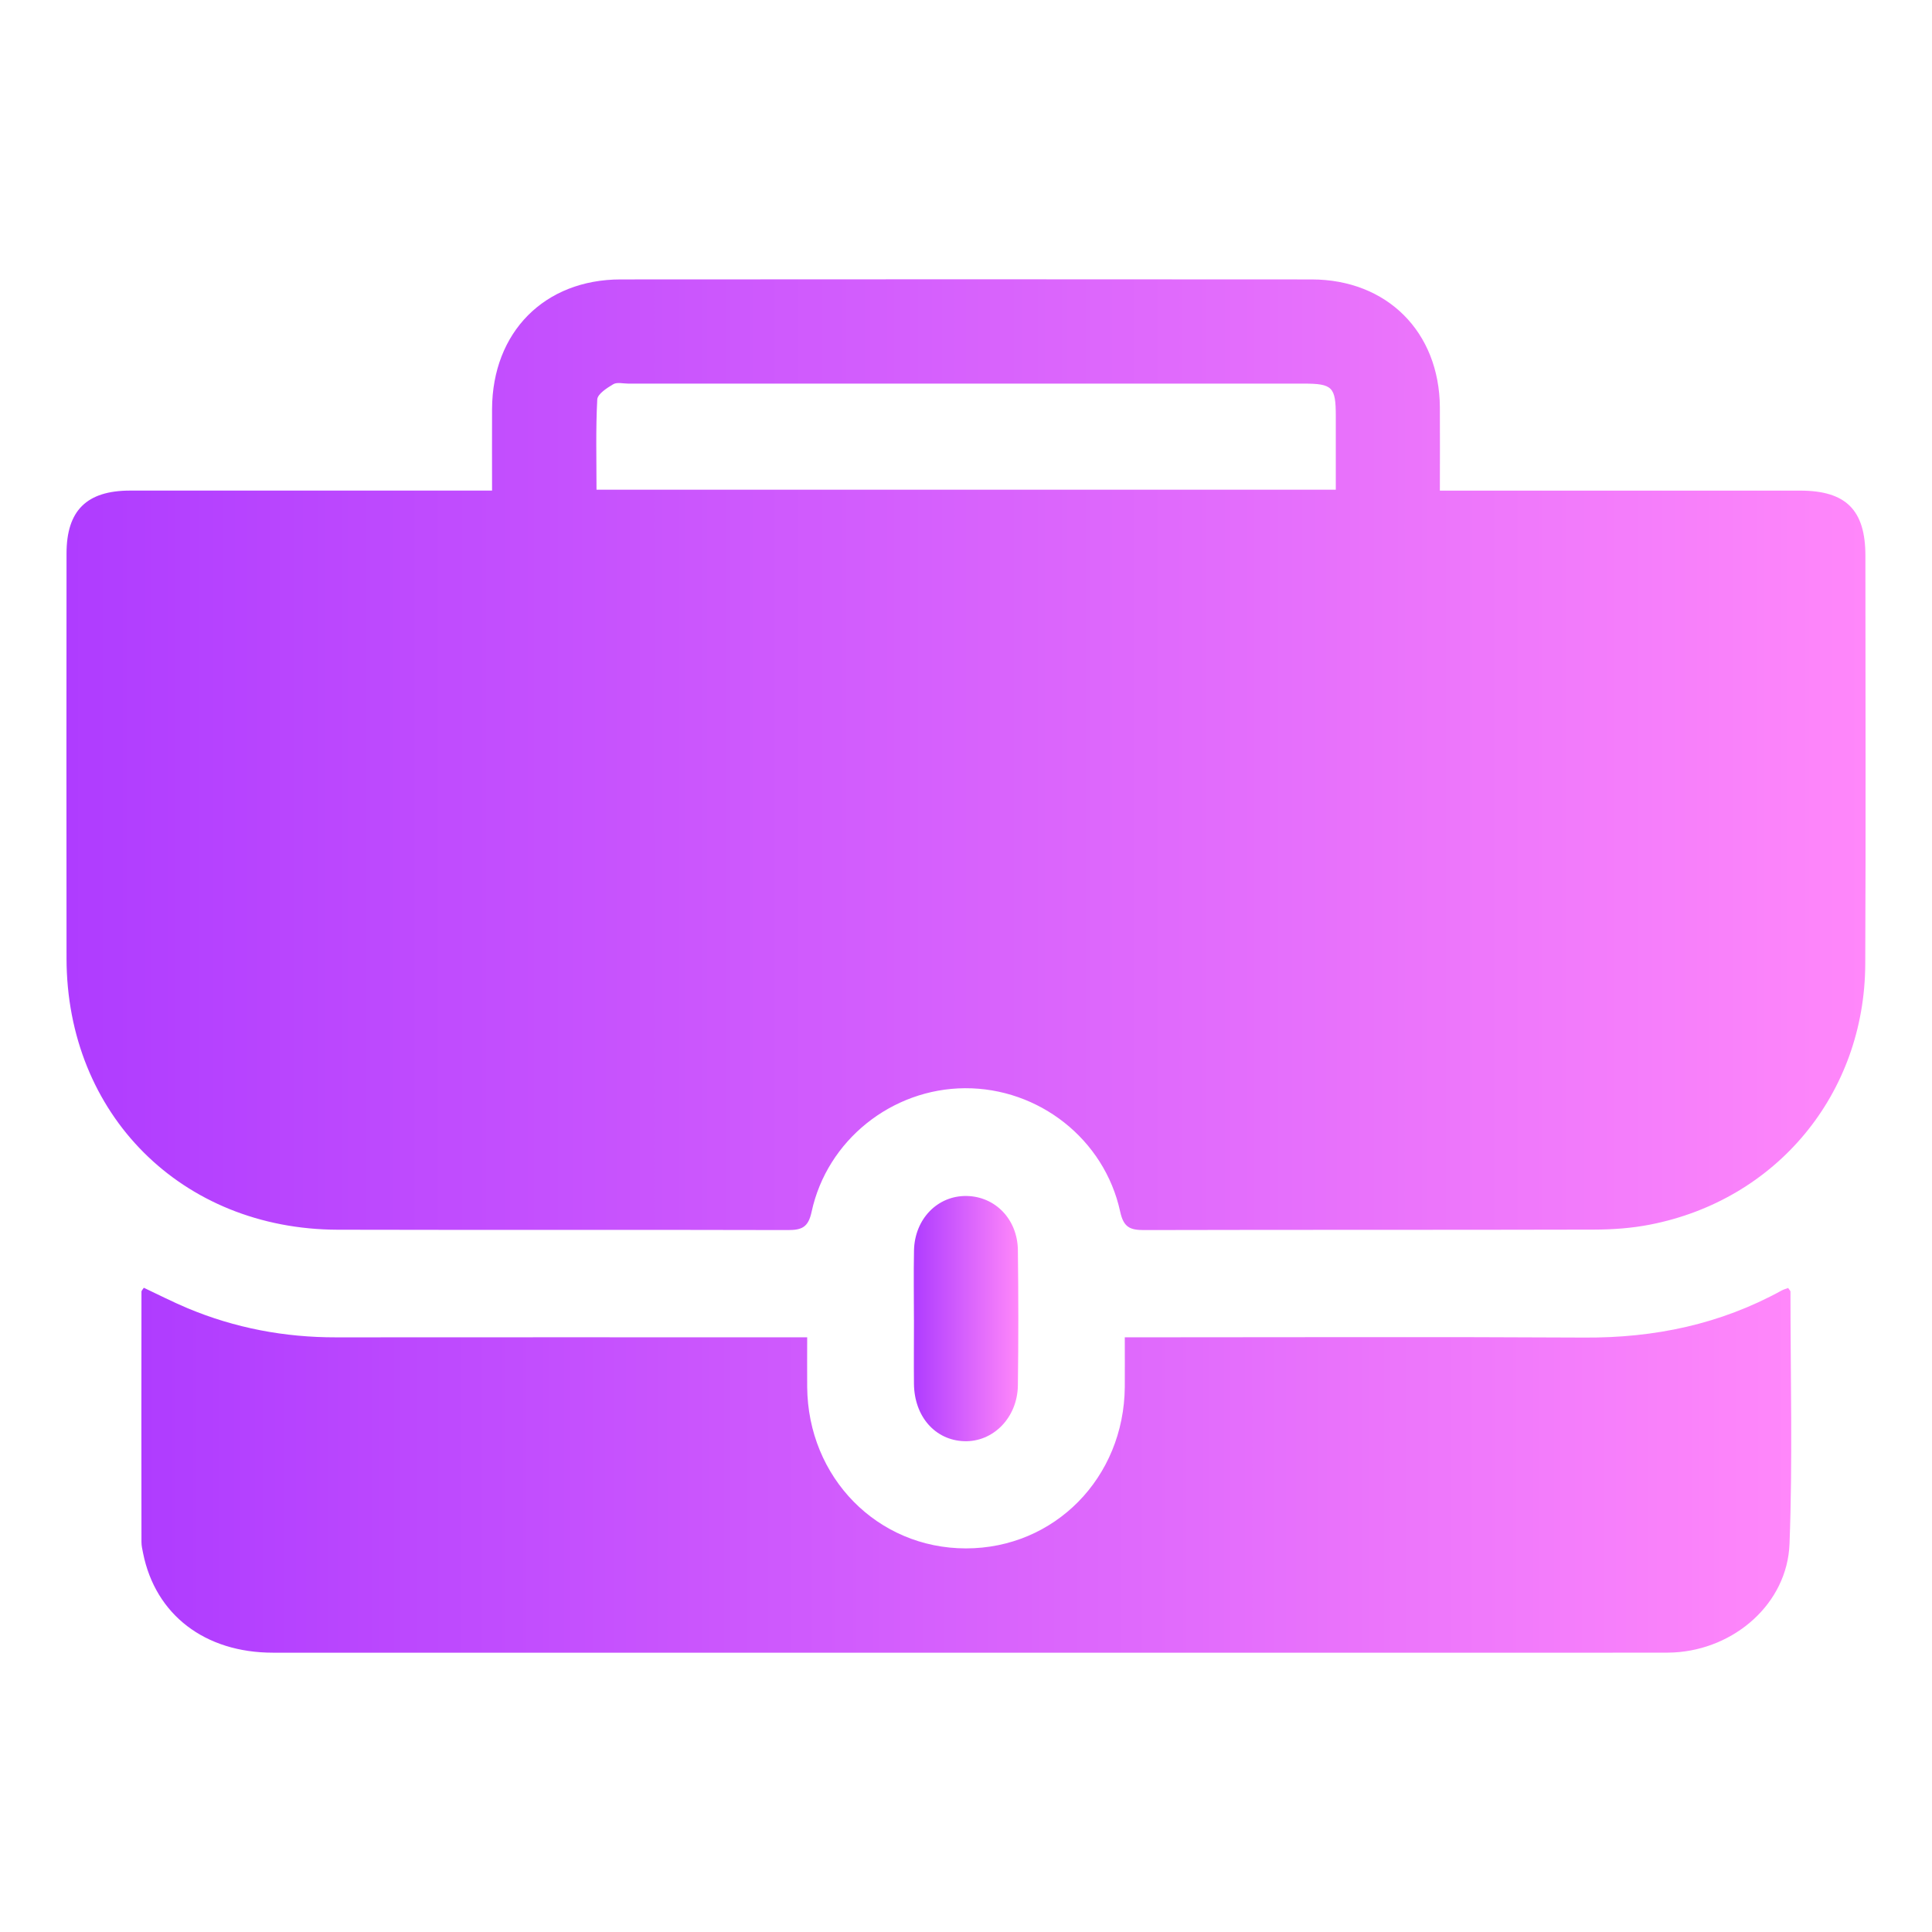 <?xml version="1.0" encoding="UTF-8"?>
<svg id="Layer_1" data-name="Layer 1" xmlns="http://www.w3.org/2000/svg" xmlns:xlink="http://www.w3.org/1999/xlink" viewBox="0 0 512 512">
  <defs>
    <style>
      .cls-1 {
        fill: url(#linear-gradient-2);
      }

      .cls-2 {
        fill: url(#linear-gradient-3);
      }

      .cls-3 {
        fill: url(#linear-gradient);
      }
    </style>
    <linearGradient id="linear-gradient" x1="17.6" y1="200" x2="494.4" y2="200" gradientUnits="userSpaceOnUse">
      <stop offset="0" stop-color="#af3cff"/>
      <stop offset="1" stop-color="#ff87fa"/>
    </linearGradient>
    <linearGradient id="linear-gradient-2" x1="37.47" y1="389.63" x2="474.7" y2="389.63" xlink:href="#linear-gradient"/>
    <linearGradient id="linear-gradient-3" x1="242.16" y1="349.45" x2="269.87" y2="349.45" xlink:href="#linear-gradient"/>
  </defs>
  <path class="cls-3" d="m130.4,130.02c0-7.72-.03-14.68,0-21.64.09-20.33,13.86-34.31,34.07-34.33,61.03-.05,122.07-.05,183.1,0,20.02.02,33.87,13.91,34.01,33.88.05,7.12,0,14.25,0,22.09h95.46c12.16,0,17.31,5.13,17.31,17.26,0,36.09.13,72.18-.04,108.26-.16,34.33-23.46,62.46-57.06,69-4.86.95-9.91,1.31-14.87,1.32-39.75.1-79.49.02-119.24.12-3.7,0-5.38-.75-6.28-4.87-4.17-19.23-21.59-32.83-41.16-32.72-19.33.11-36.53,13.76-40.62,32.77-.88,4.1-2.6,4.83-6.32,4.82-39.75-.11-79.49.01-119.24-.09-41.42-.11-71.84-30.59-71.89-71.91-.05-35.76-.02-71.51,0-107.27,0-11.42,5.33-16.69,16.86-16.7,29.77,0,59.54,0,89.31,0h6.6Zm223.6-.25v-19.52c0-7.7-.88-8.59-8.54-8.59h-179c-1.33,0-2.93-.43-3.93.16-1.69,1-4.17,2.59-4.25,4.04-.42,7.89-.2,15.82-.2,23.91h195.92Z"/>
  <path class="cls-1" d="m38.11,341.27c3.85,1.81,7.66,3.77,11.6,5.42,12.57,5.26,25.7,7.74,39.34,7.72,39.42-.04,78.84-.01,118.26-.01h6.6c0,4.61-.03,8.87,0,13.13.18,24.04,18.62,42.8,42.07,42.81,23.48,0,41.9-18.71,42.1-42.78.03-4.14,0-8.27,0-13.16h6.07c38.59,0,77.18-.15,115.77.07,18.51.11,35.96-3.52,52.23-12.47.55-.3,1.17-.46,1.72-.67.3.46.62.72.62.97,0,22.29.6,44.6-.25,66.85-.6,15.76-14.53,27.91-30.64,28.77-1.33.07-2.66.06-3.99.06H72.35c-18.07,0-31.16-10.06-34.43-26.37-.2-.98-.43-1.97-.43-2.96-.03-22.12-.03-44.24,0-66.36,0-.26.31-.52.61-1l.02-.02Z"/>
  <path class="cls-2" d="m242.2,349.82c0-6.14-.1-12.29.02-18.43.17-8.37,6.26-14.58,13.97-14.44,7.58.14,13.46,6.17,13.56,14.35.15,11.95.16,23.91,0,35.85-.12,8.58-6.59,15.07-14.28,14.78-7.66-.28-13.16-6.54-13.26-15.18-.06-5.64,0-11.29,0-16.93h-.01Z"/>
</svg>